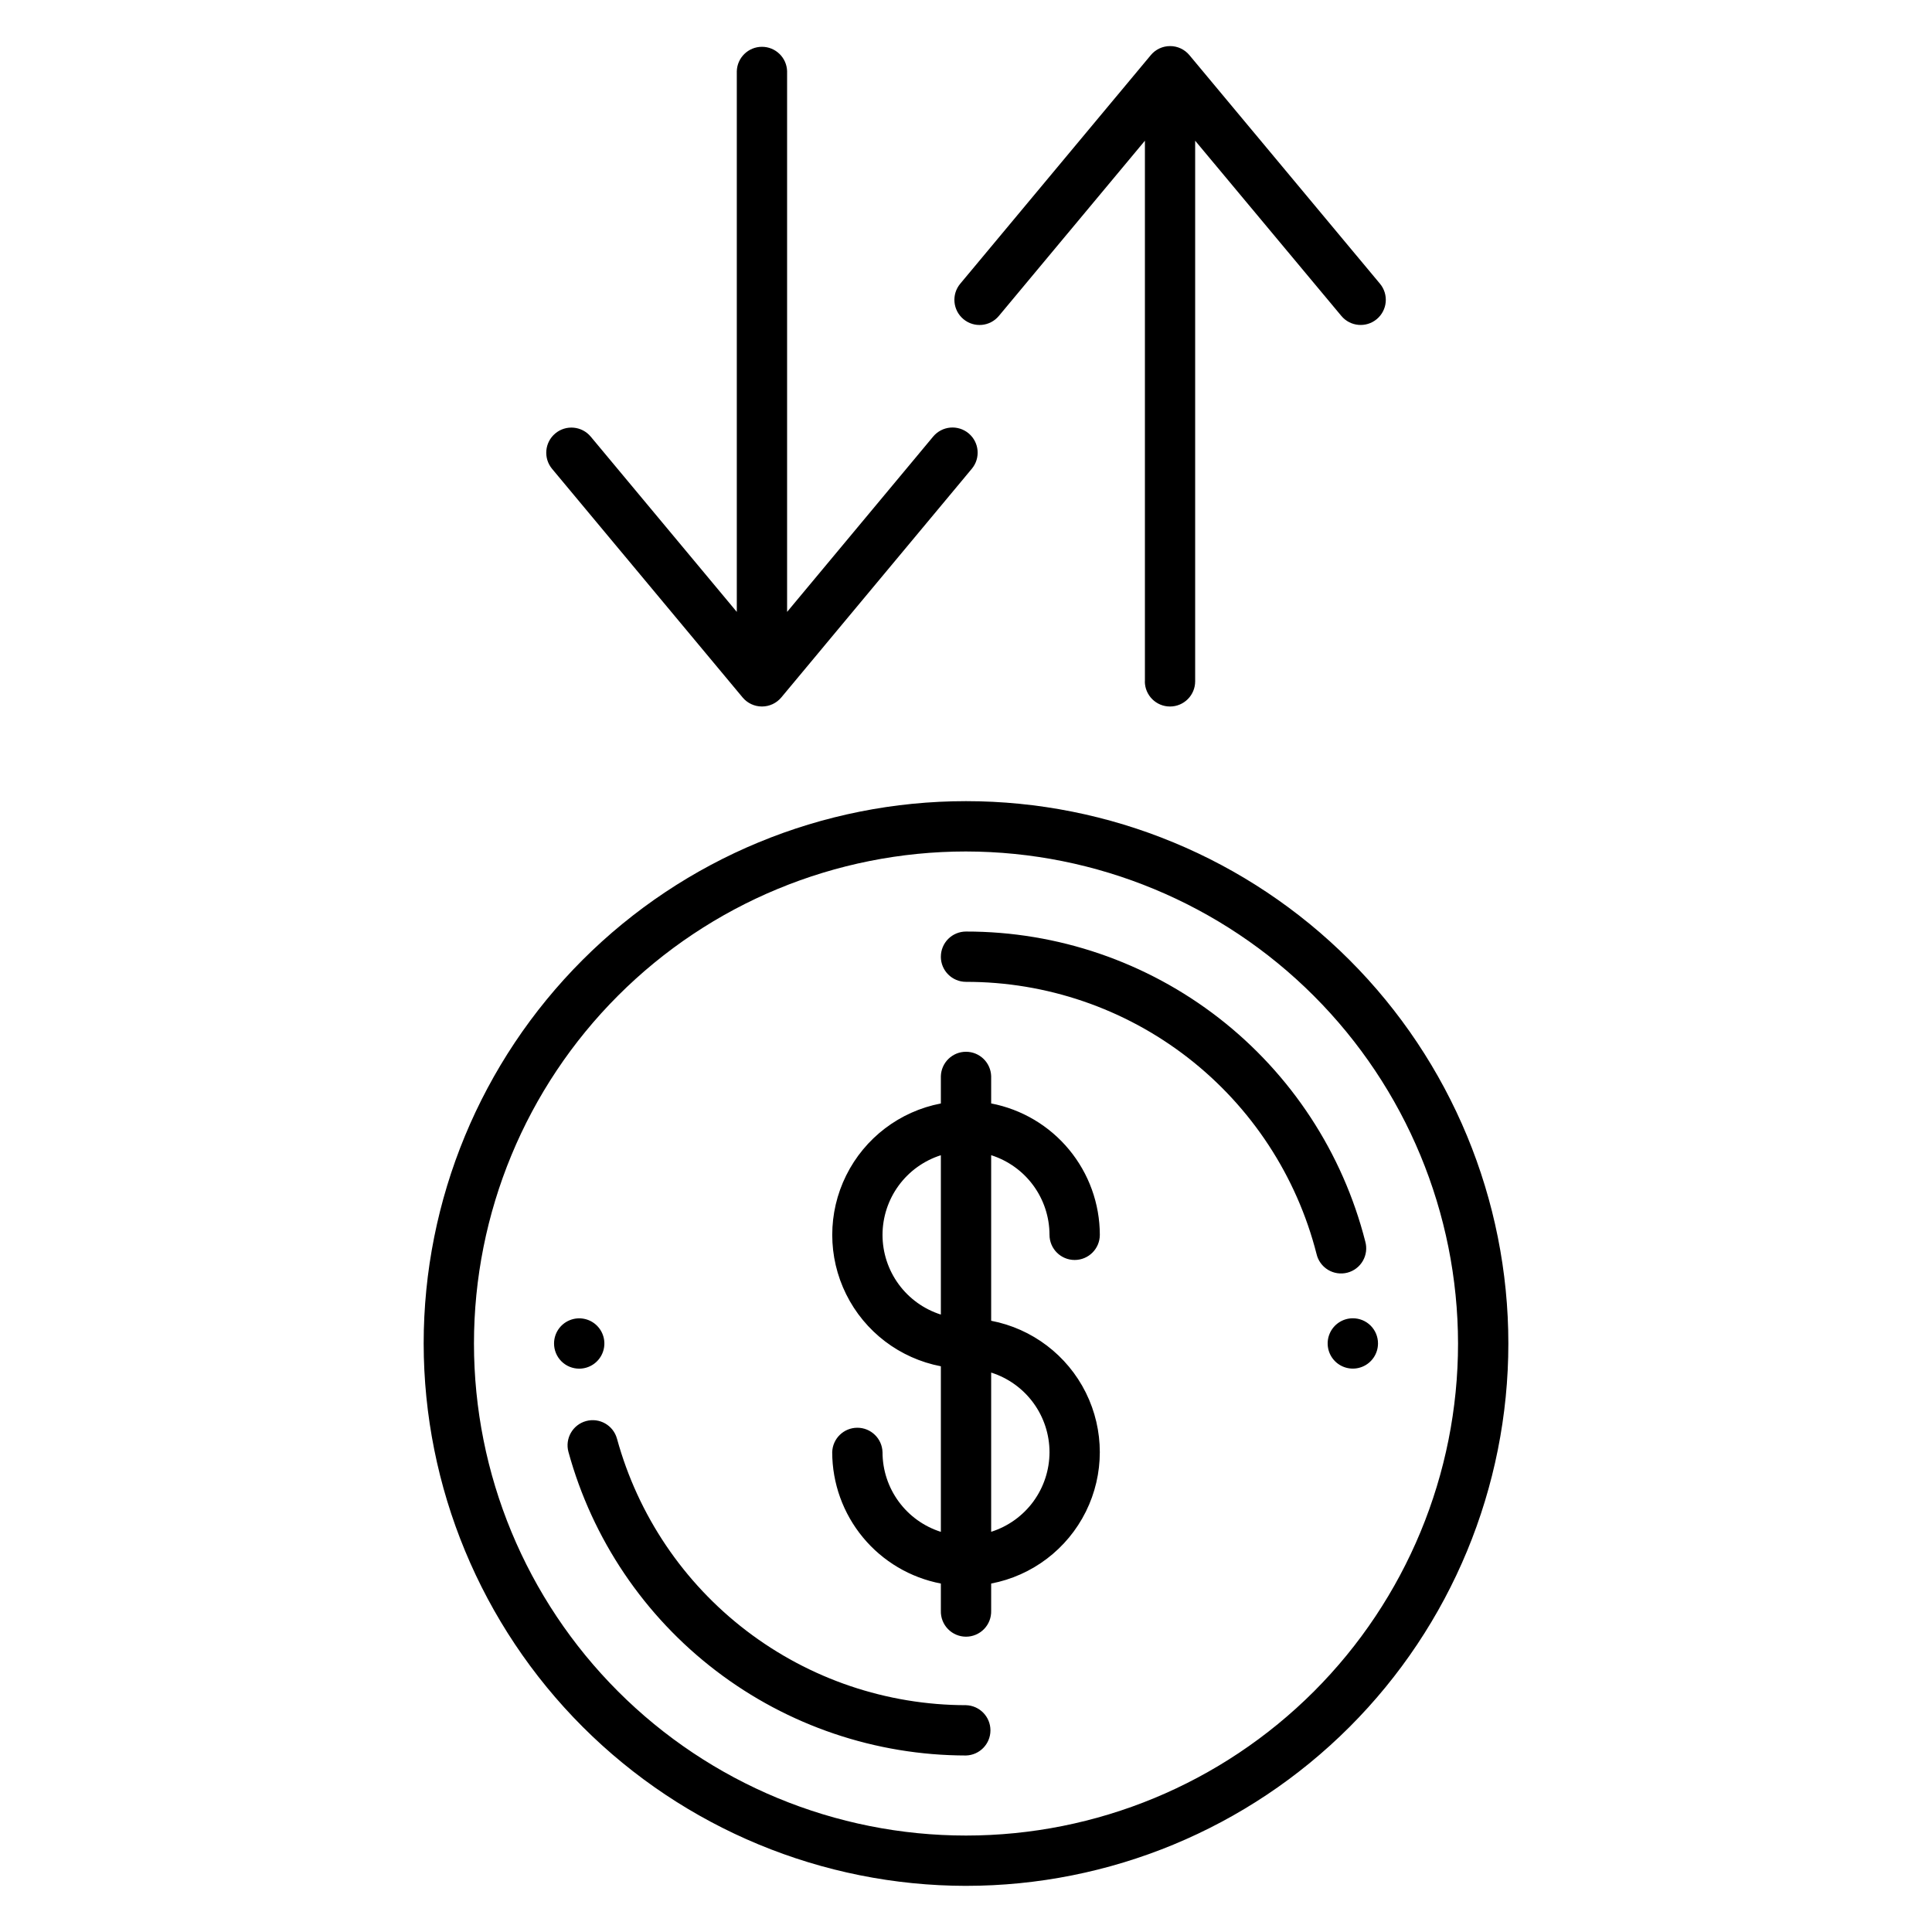 <?xml version="1.0" encoding="UTF-8"?>
<!-- Uploaded to: ICON Repo, www.svgrepo.com, Generator: ICON Repo Mixer Tools -->
<svg fill="#000000" width="800px" height="800px" version="1.1" viewBox="144 144 512 512" xmlns="http://www.w3.org/2000/svg">
 <path d="m352.59 162.88v143.28l38.711-46.469c1.133-1.359 2.758-2.211 4.519-2.371 1.762-0.16 3.512 0.387 4.871 1.52 2.828 2.359 3.207 6.562 0.848 9.387l-50.492 60.609c-1.27 1.52-3.144 2.394-5.121 2.394-1.98 0-3.856-0.875-5.125-2.394l-50.492-60.586c-2.359-2.828-1.977-7.031 0.848-9.387 2.828-2.359 7.031-1.98 9.391 0.848l38.711 46.449v-143.28c0.102-3.606 3.059-6.477 6.668-6.477 3.606 0 6.562 2.871 6.664 6.477zm94.805 161.68c0 3.684 2.984 6.672 6.668 6.672s6.668-2.988 6.668-6.672v-143.27l38.738 46.43c2.356 2.828 6.559 3.211 9.387 0.855 1.355-1.133 2.211-2.758 2.371-4.516 0.16-1.762-0.387-3.512-1.52-4.871l-50.5-60.574c-1.266-1.523-3.141-2.402-5.117-2.402-1.98 0-3.856 0.879-5.121 2.402l-50.5 60.582c-2.356 2.824-1.973 7.027 0.855 9.383 2.824 2.356 7.027 1.977 9.383-0.852l38.707-46.438v143.27zm55.125 168.8c1.766-0.004 3.461 0.695 4.711 1.941 1.25 1.25 1.953 2.945 1.953 4.711v0.031c-0.008 2.695-1.637 5.125-4.129 6.148-2.496 1.027-5.359 0.453-7.266-1.457-1.902-1.91-2.469-4.777-1.434-7.266 1.035-2.492 3.469-4.113 6.164-4.109zm-109.18-95.828c0-1.77 0.703-3.465 1.953-4.715s2.945-1.949 4.715-1.949c24.262-0.023 47.836 8.039 67 22.914 19.16 14.879 32.816 35.719 38.805 59.23 0.488 1.73 0.254 3.582-0.645 5.137-0.898 1.555-2.387 2.684-4.129 3.129-1.738 0.441-3.586 0.164-5.121-0.77-1.531-0.938-2.625-2.453-3.023-4.203-5.262-20.637-17.25-38.934-34.074-51.992-16.824-13.059-37.52-20.137-58.816-20.113-3.684 0-6.672-2.984-6.672-6.668zm-102.51 102.51c0-2.699 1.625-5.129 4.117-6.16 2.496-1.035 5.363-0.461 7.269 1.445 1.906 1.91 2.477 4.777 1.441 7.269-1.031 2.492-3.465 4.117-6.164 4.113-1.77 0-3.465-0.703-4.715-1.953s-1.949-2.945-1.949-4.715zm16.68 25.227c5.562 20.273 17.621 38.16 34.332 50.918 16.707 12.758 37.137 19.68 58.16 19.703 3.606 0.105 6.477 3.059 6.477 6.668s-2.871 6.562-6.477 6.664c-23.949-0.027-47.223-7.91-66.254-22.445-19.031-14.531-32.77-34.906-39.102-58-0.969-3.551 1.125-7.215 4.676-8.184 3.551-0.969 7.215 1.125 8.184 4.676zm92.492-155.62c-34.586 0-67.75 13.738-92.203 38.195-24.457 24.453-38.195 57.621-38.191 92.203 0 34.582 13.738 67.75 38.191 92.203 24.457 24.453 57.621 38.191 92.207 38.188 34.582 0 67.746-13.738 92.199-38.191 24.453-24.457 38.191-57.625 38.191-92.207-0.047-34.57-13.797-67.707-38.242-92.152-24.445-24.441-57.586-38.195-92.152-38.238zm0 274.12c38.117 0 74.676-15.145 101.63-42.098 26.953-26.953 42.098-63.512 42.098-101.63 0-38.117-15.145-74.676-42.098-101.63-26.953-26.957-63.512-42.098-101.63-42.098-38.121 0-74.676 15.141-101.63 42.098-26.953 26.953-42.094 63.512-42.094 101.63 0.039 38.105 15.195 74.641 42.141 101.59 26.945 26.941 63.48 42.098 101.59 42.141zm-22.125-172.52c0 4.707 1.5 9.289 4.277 13.086 2.781 3.801 6.695 6.613 11.184 8.039v-42.227c-4.481 1.422-8.395 4.234-11.176 8.027-2.777 3.793-4.277 8.371-4.285 13.074zm44.254 57.598v-0.004c-0.004-4.699-1.504-9.281-4.285-13.074-2.781-3.793-6.695-6.606-11.176-8.023v42.195c4.481-1.422 8.395-4.231 11.176-8.023 2.777-3.793 4.277-8.371 4.285-13.074zm-44.254 0v-0.004c-0.105-3.606-3.059-6.477-6.668-6.477s-6.562 2.871-6.664 6.477c0.008 8.246 2.887 16.227 8.141 22.582 5.254 6.352 12.555 10.676 20.652 12.23v7.223c-0.051 1.801 0.629 3.547 1.883 4.836 1.258 1.293 2.981 2.023 4.781 2.023 1.805 0 3.527-0.73 4.785-2.023 1.254-1.289 1.934-3.035 1.883-4.836v-7.223c10.883-2.082 20.168-9.133 25.098-19.062 4.926-9.926 4.926-21.586 0-31.516-4.93-9.926-14.215-16.98-25.098-19.062v-43.879c4.481 1.426 8.395 4.234 11.172 8.027 2.781 3.793 4.281 8.371 4.289 13.074 0 3.684 2.984 6.668 6.668 6.668s6.668-2.984 6.668-6.668c-0.012-8.246-2.894-16.227-8.148-22.578-5.254-6.356-12.555-10.68-20.648-12.238v-7.211c-0.105-3.609-3.059-6.481-6.668-6.481s-6.562 2.871-6.664 6.481v7.223-0.004c-10.883 2.086-20.164 9.141-25.09 19.066-4.926 9.93-4.926 21.586 0 31.512 4.926 9.93 14.207 16.984 25.09 19.07v43.879c-4.484-1.422-8.402-4.234-11.18-8.031-2.781-3.793-4.281-8.375-4.281-13.082z" fill-rule="evenodd"/>
</svg>
